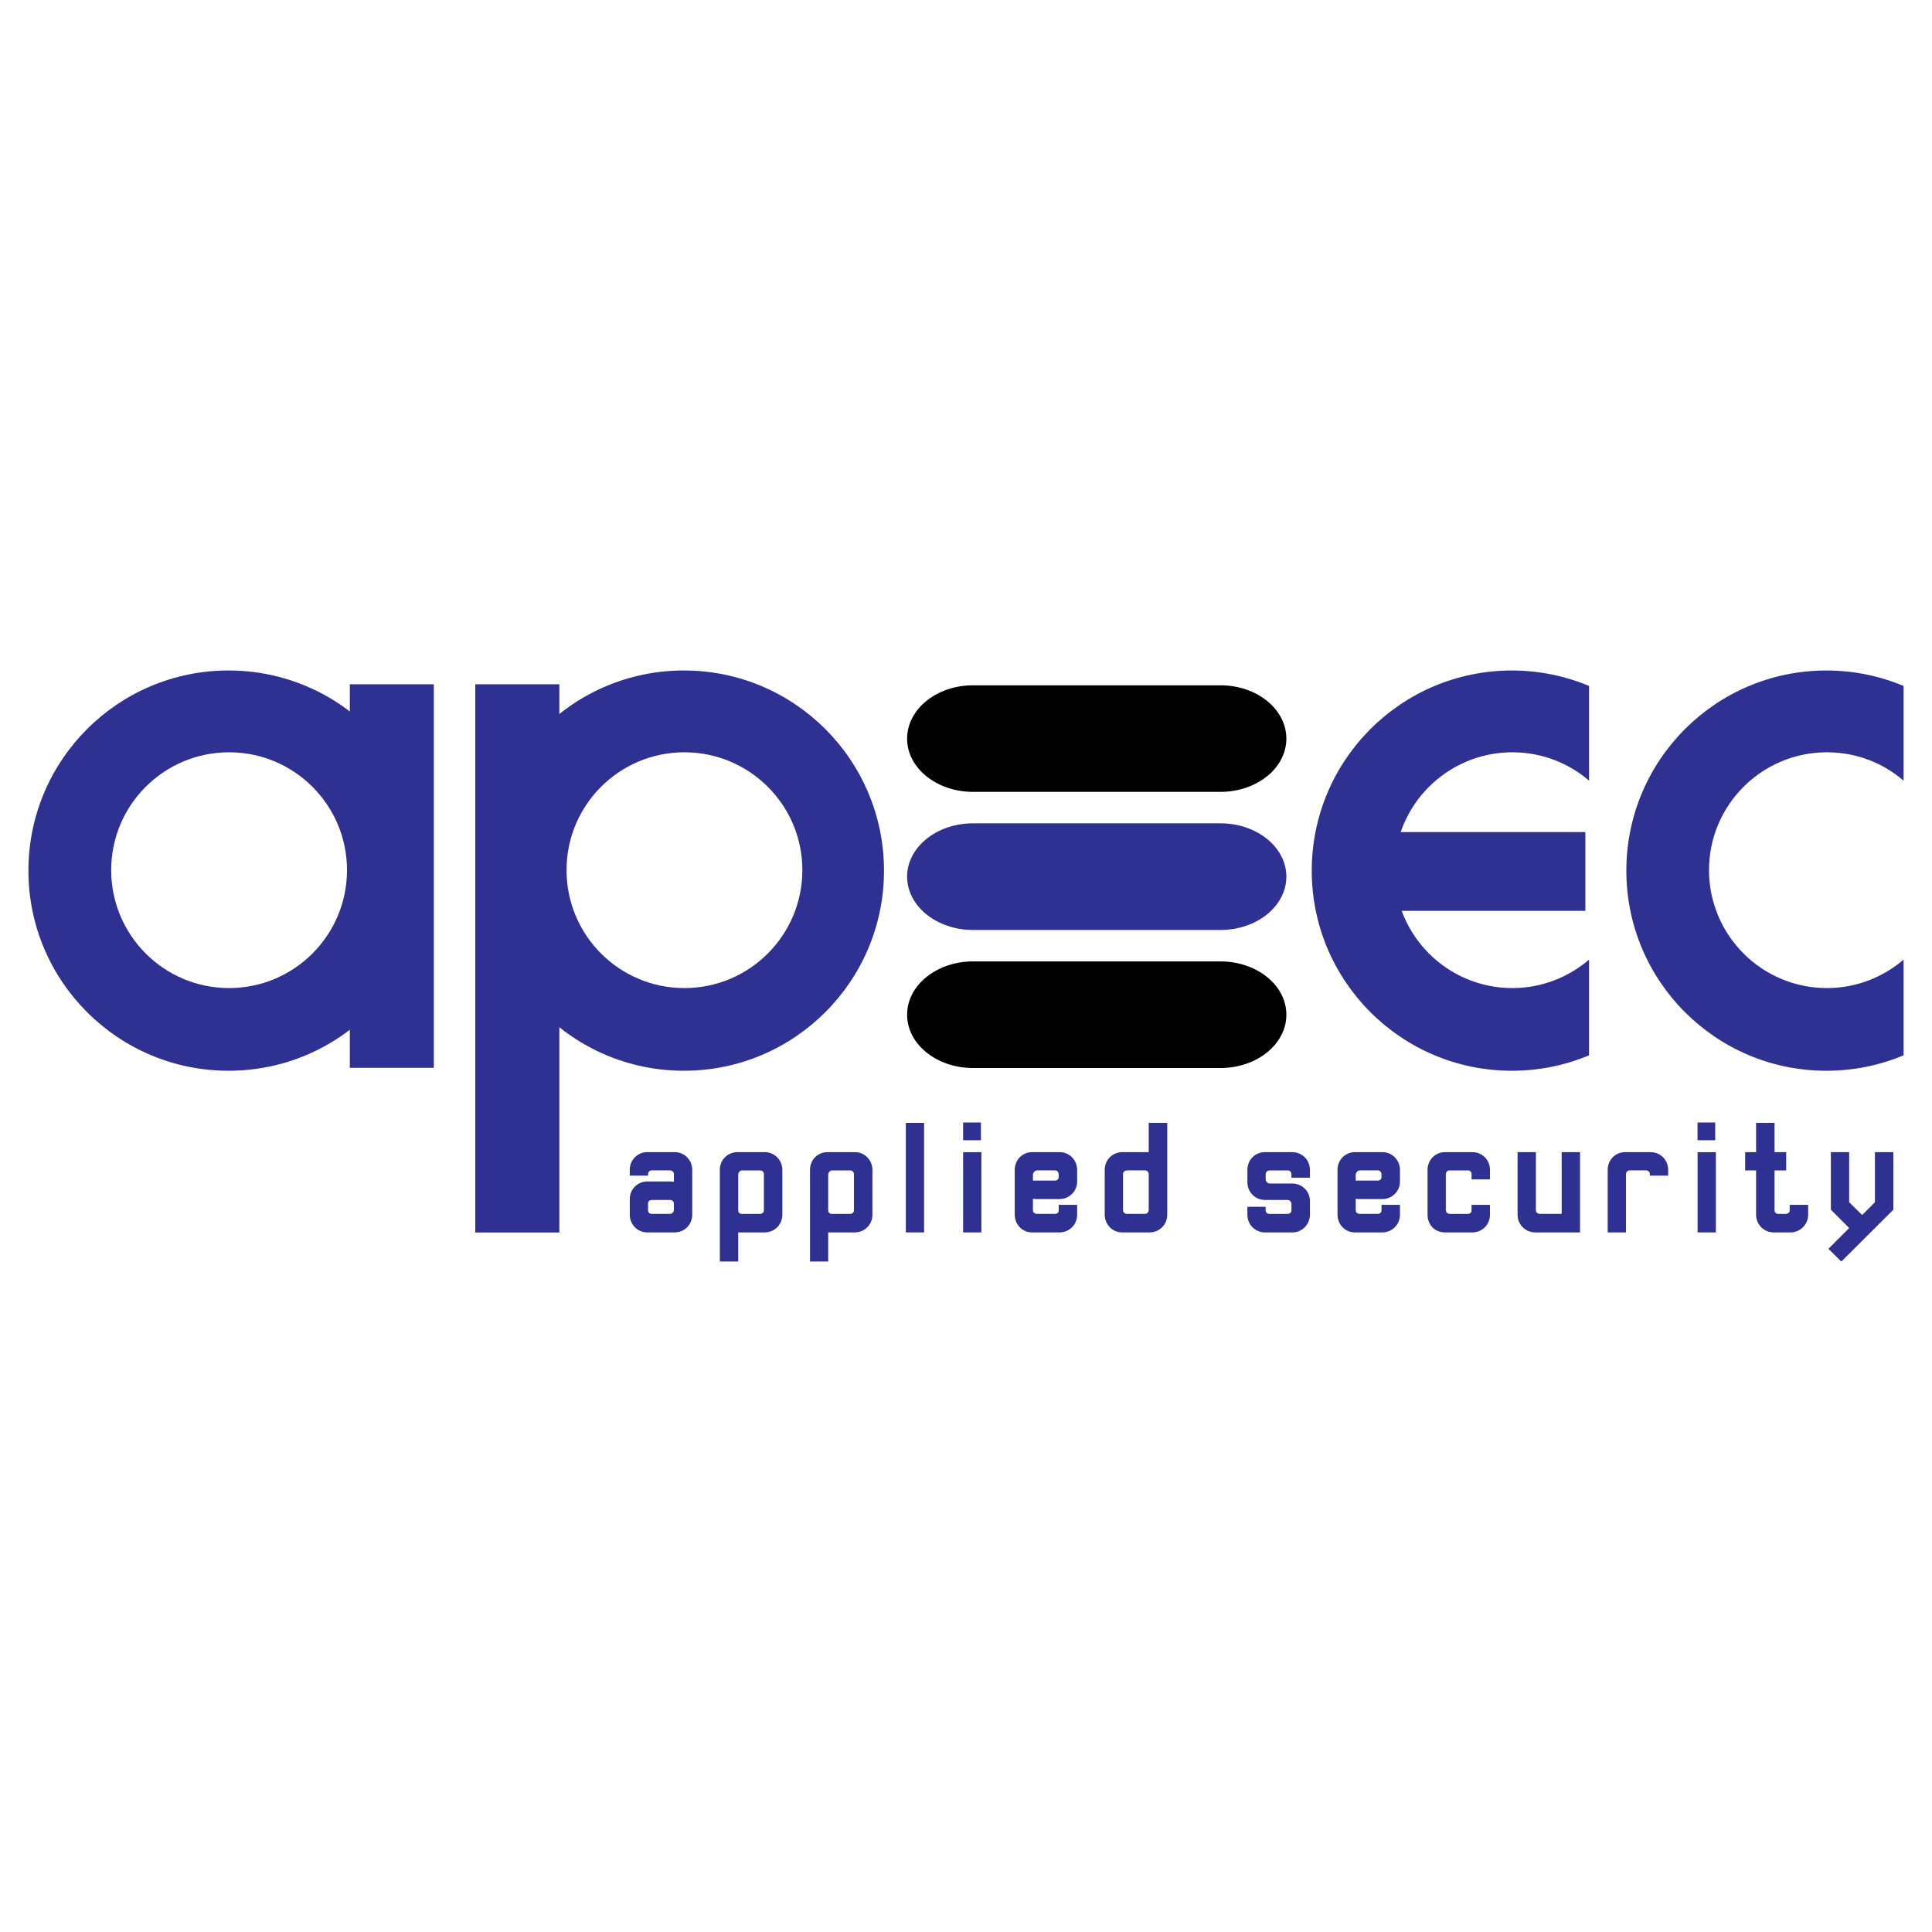 <?xml version="1.0" encoding="utf-8"?>
<!-- Generator: Adobe Illustrator 13.0.0, SVG Export Plug-In . SVG Version: 6.00 Build 14576)  -->
<!DOCTYPE svg PUBLIC "-//W3C//DTD SVG 1.0//EN" "http://www.w3.org/TR/2001/REC-SVG-20010904/DTD/svg10.dtd">
<svg version="1.0" id="Layer_1" xmlns="http://www.w3.org/2000/svg" xmlns:xlink="http://www.w3.org/1999/xlink" x="0px" y="0px"
	 width="192.756px" height="192.756px" viewBox="0 0 192.756 192.756" enable-background="new 0 0 192.756 192.756"
	 xml:space="preserve">
<g>
	<polygon fill-rule="evenodd" clip-rule="evenodd" fill="#FFFFFF" points="0,0 192.756,0 192.756,192.756 0,192.756 0,0 	"/>
	<polygon fill-rule="evenodd" clip-rule="evenodd" fill="#2E3192" points="135.874,83.016 158.172,83.016 158.172,90.875 
		135.874,90.875 135.874,83.016 	"/>
	<path fill-rule="evenodd" clip-rule="evenodd" fill="#2E3192" d="M158.541,95.741c-2.058,1.761-4.729,2.839-7.65,2.839
		c-6.497,0-11.768-5.269-11.768-11.772c0-6.488,5.271-11.752,11.768-11.752c2.922,0,5.593,1.059,7.65,2.834v-9.451
		c-2.369-0.992-4.974-1.544-7.7-1.544c-11.027,0-19.967,8.943-19.967,19.971c0,11.021,8.939,19.964,19.967,19.964
		c2.727,0,5.331-0.547,7.7-1.545V95.741L158.541,95.741z"/>
	<path fill-rule="evenodd" clip-rule="evenodd" fill="#2E3192" d="M68.231,66.894c-11.027,0-19.966,8.943-19.966,19.971
		c0,11.021,8.938,19.964,19.966,19.964c11.026,0,19.965-8.943,19.965-19.964C88.196,75.836,79.258,66.894,68.231,66.894
		L68.231,66.894L68.231,66.894z M68.282,98.58c-6.498,0-11.758-5.269-11.758-11.772c0-6.488,5.261-11.752,11.758-11.752
		c6.498,0,11.769,5.265,11.769,11.752C80.051,93.311,74.78,98.58,68.282,98.58L68.282,98.58z"/>
	<polygon fill-rule="evenodd" clip-rule="evenodd" fill="#2E3192" points="47.417,68.27 55.808,68.27 55.808,122.967 
		47.417,122.967 47.417,68.27 	"/>
	<path fill-rule="evenodd" clip-rule="evenodd" fill="#2E3192" d="M189.921,95.741c-2.056,1.761-4.722,2.839-7.648,2.839
		c-6.494,0-11.764-5.269-11.764-11.772c0-6.488,5.27-11.752,11.764-11.752c2.927,0,5.593,1.059,7.648,2.834v-9.451
		c-2.363-0.992-4.973-1.544-7.705-1.544c-11.026,0-19.955,8.943-19.955,19.971c0,11.021,8.929,19.964,19.955,19.964
		c2.732,0,5.342-0.547,7.705-1.545V95.741L189.921,95.741z"/>
	<path fill-rule="evenodd" clip-rule="evenodd" d="M97.084,68.372h24.677c3.639,0,6.58,2.38,6.58,5.327
		c0,2.927-2.941,5.306-6.58,5.306H97.084c-3.638,0-6.581-2.379-6.581-5.306C90.504,70.751,93.447,68.372,97.084,68.372
		L97.084,68.372z"/>
	<path fill-rule="evenodd" clip-rule="evenodd" fill="#2E3192" d="M22.801,66.894c-11.027,0-19.966,8.943-19.966,19.971
		c0,11.021,8.939,19.964,19.966,19.964c11.026,0,19.96-8.943,19.96-19.964C42.761,75.836,33.827,66.894,22.801,66.894L22.801,66.894
		L22.801,66.894z M22.857,98.58c-6.499,0-11.764-5.269-11.764-11.772c0-6.488,5.265-11.752,11.764-11.752
		c6.492,0,11.763,5.265,11.763,11.752C34.62,93.311,29.35,98.58,22.857,98.58L22.857,98.58z"/>
	<polygon fill-rule="evenodd" clip-rule="evenodd" fill="#2E3192" points="34.902,68.27 43.282,68.27 43.282,106.537 
		34.902,106.537 34.902,68.27 	"/>
	<path fill-rule="evenodd" clip-rule="evenodd" fill="#2E3192" d="M69.065,121.191v-4.477c0-0.947-0.743-1.766-1.755-1.766h-2.732
		c-0.931,0-1.745,0.736-1.745,1.766v0.578h1.821v-0.133c0-0.195,0.138-0.389,0.353-0.389h1.838c0.205,0,0.389,0.148,0.389,0.363
		v0.777c-0.124-0.035-0.235-0.035-0.389-0.035h-2.267c-0.931,0-1.745,0.74-1.745,1.754v1.561c0,0.941,0.727,1.766,1.745,1.766h2.732
		C68.256,122.957,69.065,122.211,69.065,121.191L69.065,121.191L69.065,121.191z M67.234,120.711c0,0.215-0.184,0.398-0.389,0.398
		h-1.838c-0.215,0-0.353-0.184-0.353-0.379v-0.676c0-0.209,0.205-0.336,0.405-0.336h1.822c0.214,0,0.353,0.184,0.353,0.379V120.711
		L67.234,120.711z"/>
	<path fill-rule="evenodd" clip-rule="evenodd" fill="#2E3192" d="M78.055,121.191v-4.477c0-0.947-0.751-1.766-1.759-1.766h-2.732
		c-0.927,0-1.745,0.736-1.745,1.766v9.148h1.832v-2.906h2.646C77.242,122.957,78.055,122.211,78.055,121.191L78.055,121.191
		L78.055,121.191z M76.213,120.758c0,0.219-0.185,0.352-0.383,0.352h-1.837c-0.221,0-0.342-0.164-0.342-0.373v-3.535
		c0-0.236,0.194-0.43,0.373-0.43h1.807c0.199,0,0.383,0.148,0.383,0.363V120.758L76.213,120.758z"/>
	<path fill-rule="evenodd" clip-rule="evenodd" fill="#2E3192" d="M87.041,121.191v-4.477c0-0.947-0.747-1.766-1.755-1.766h-2.733
		c-0.936,0-1.739,0.736-1.739,1.766v9.148h1.816v-2.906h2.656C86.232,122.957,87.041,122.211,87.041,121.191L87.041,121.191
		L87.041,121.191z M85.198,120.758c0,0.219-0.18,0.352-0.384,0.352h-1.836c-0.215,0-0.348-0.164-0.348-0.373v-3.535
		c0-0.236,0.2-0.43,0.384-0.43h1.8c0.205,0,0.384,0.148,0.384,0.363V120.758L85.198,120.758z"/>
	<polygon fill-rule="evenodd" clip-rule="evenodd" fill="#2E3192" points="90.376,122.957 92.198,122.957 92.198,112.027 
		90.376,112.027 90.376,122.957 	"/>
	<polygon fill-rule="evenodd" clip-rule="evenodd" fill="#2E3192" points="96.092,122.957 97.912,122.957 97.912,114.953 
		96.092,114.953 96.092,122.957 	"/>
	<path fill-rule="evenodd" clip-rule="evenodd" fill="#2E3192" d="M107.467,121.191v-0.982h-1.838v0.527
		c0,0.209-0.132,0.373-0.349,0.373h-1.826c-0.194,0-0.398-0.133-0.398-0.352V119.6c0.123,0.031,0.235,0.031,0.398,0.031h2.257
		c0.941,0,1.756-0.742,1.756-1.754v-1.162c0-0.947-0.747-1.766-1.756-1.766h-2.738c-0.925,0-1.733,0.736-1.733,1.766v4.477
		c0,0.941,0.726,1.766,1.733,1.766h2.738C106.652,122.957,107.467,122.211,107.467,121.191L107.467,121.191L107.467,121.191z
		 M105.629,117.445c0,0.221-0.185,0.344-0.383,0.344h-2.19v-0.588c0-0.215,0.204-0.43,0.398-0.43h1.826
		c0.217,0,0.349,0.215,0.349,0.408V117.445L105.629,117.445z"/>
	<path fill-rule="evenodd" clip-rule="evenodd" fill="#2E3192" d="M116.456,121.191v-9.168h-1.847v2.926h-2.651
		c-0.925,0-1.739,0.736-1.739,1.766v4.477c0,0.941,0.737,1.766,1.739,1.766h2.738C115.643,122.957,116.456,122.211,116.456,121.191
		L116.456,121.191L116.456,121.191z M114.609,120.711c0,0.234-0.18,0.398-0.354,0.398h-1.816c-0.194,0-0.395-0.133-0.395-0.352
		v-3.623c0-0.215,0.2-0.363,0.395-0.363h1.826c0.211,0,0.344,0.193,0.344,0.389V120.711L114.609,120.711z"/>
	<path fill-rule="evenodd" clip-rule="evenodd" fill="#2E3192" d="M130.69,121.191v-1.365c0-1.014-0.818-1.746-1.76-1.746h-2.251
		c-0.2,0-0.404-0.203-0.404-0.414v-0.531c0-0.215,0.204-0.363,0.404-0.363h1.821c0.215,0,0.347,0.193,0.347,0.389v0.338h1.843
		v-0.783c0-1.029-0.818-1.766-1.76-1.766h-2.736c-1.015,0-1.741,0.818-1.741,1.766v1.236c0,1.02,0.819,1.768,1.741,1.768h2.271
		c0.199,0,0.383,0.184,0.383,0.389v0.65c0,0.219-0.184,0.352-0.383,0.352h-1.842c-0.21,0-0.348-0.164-0.348-0.373v-0.334h-1.822
		v0.789c0,1.02,0.819,1.766,1.741,1.766h2.736C129.943,122.957,130.69,122.133,130.69,121.191L130.69,121.191z"/>
	<path fill-rule="evenodd" clip-rule="evenodd" fill="#2E3192" d="M139.675,121.191v-0.982h-1.842v0.527
		c0,0.209-0.133,0.373-0.348,0.373h-1.822c-0.204,0-0.402-0.133-0.402-0.352V119.6c0.117,0.031,0.24,0.031,0.402,0.031h2.253
		c0.941,0,1.759-0.742,1.759-1.754v-1.162c0-0.947-0.751-1.766-1.759-1.766h-2.738c-0.921,0-1.734,0.736-1.734,1.766v4.477
		c0,0.941,0.727,1.766,1.734,1.766h2.738C138.857,122.957,139.675,122.211,139.675,121.191L139.675,121.191L139.675,121.191z
		 M137.833,117.445c0,0.221-0.184,0.344-0.383,0.344h-2.189v-0.588c0-0.215,0.198-0.43,0.402-0.43h1.822
		c0.215,0,0.348,0.215,0.348,0.408V117.445L137.833,117.445z"/>
	<path fill-rule="evenodd" clip-rule="evenodd" fill="#2E3192" d="M148.654,121.191v-0.982h-1.836v0.549
		c0,0.219-0.164,0.352-0.362,0.352h-1.828c-0.194,0-0.378-0.164-0.378-0.398v-3.551c0-0.195,0.134-0.389,0.348-0.389h1.858
		c0.198,0,0.362,0.148,0.362,0.363v0.535h1.836v-0.955c0-1.029-0.808-1.766-1.755-1.766h-2.731c-1.008,0-1.74,0.818-1.74,1.766
		v4.477c0,1.02,0.732,1.766,1.74,1.766h2.731C147.847,122.957,148.654,122.211,148.654,121.191L148.654,121.191z"/>
	<path fill-rule="evenodd" clip-rule="evenodd" fill="#2E3192" d="M157.64,122.957v-8.008h-1.832v6.16h-2.174
		c-0.2,0-0.398-0.133-0.398-0.352v-5.809h-1.828v6.242c0,1.02,0.819,1.766,1.745,1.766H157.64L157.64,122.957z"/>
	<path fill-rule="evenodd" clip-rule="evenodd" fill="#2E3192" d="M166.431,117.293v-0.578c0-1.029-0.813-1.766-1.755-1.766h-2.532
		c-1.019,0-1.745,0.818-1.745,1.766v6.242h1.826v-5.797c0-0.195,0.134-0.389,0.343-0.389h1.657c0.2,0,0.385,0.148,0.385,0.363v0.158
		H166.431L166.431,117.293z"/>
	<polygon fill-rule="evenodd" clip-rule="evenodd" fill="#2E3192" points="169.368,122.957 171.193,122.957 171.193,114.953 
		169.368,114.953 169.368,122.957 	"/>
	<path fill-rule="evenodd" clip-rule="evenodd" fill="#2E3192" d="M180.399,121.191v-0.982h-1.842v0.549
		c0,0.219-0.18,0.352-0.385,0.352h-0.777c-0.21,0-0.348-0.164-0.348-0.373v-3.965h1.161v-1.822h-1.161v-2.926h-1.843v2.926h-1.089
		v1.822h1.089v4.42c0,0.941,0.747,1.766,1.762,1.766h1.672C179.569,122.957,180.399,122.211,180.399,121.191L180.399,121.191z"/>
	<polygon fill-rule="evenodd" clip-rule="evenodd" fill="#2E3192" points="188.903,120.689 188.903,114.949 187.062,114.949 
		187.062,119.947 185.787,121.223 184.492,119.947 184.492,114.949 182.666,114.949 182.666,120.689 184.492,122.521 
		182.42,124.596 183.709,125.863 188.903,120.689 	"/>
	<path fill-rule="evenodd" clip-rule="evenodd" fill="#2E3192" d="M97.084,82.142h24.677c3.639,0,6.58,2.389,6.58,5.315
		c0,2.947-2.941,5.326-6.58,5.326H97.084c-3.638,0-6.581-2.379-6.581-5.326C90.504,84.53,93.447,82.142,97.084,82.142L97.084,82.142
		z"/>
	<path fill-rule="evenodd" clip-rule="evenodd" d="M97.084,95.92h24.677c3.639,0,6.58,2.378,6.58,5.316
		c0,2.943-2.941,5.32-6.58,5.32H97.084c-3.638,0-6.581-2.377-6.581-5.32C90.504,98.299,93.447,95.92,97.084,95.92L97.084,95.92z"/>
	<polygon fill-rule="evenodd" clip-rule="evenodd" fill="#2E3192" points="96.092,111.992 97.867,111.992 97.867,113.762 
		96.092,113.762 96.092,111.992 	"/>
	<polygon fill-rule="evenodd" clip-rule="evenodd" fill="#2E3192" points="169.362,111.992 171.127,111.992 171.127,113.762 
		169.362,113.762 169.362,111.992 	"/>
</g>
</svg>

